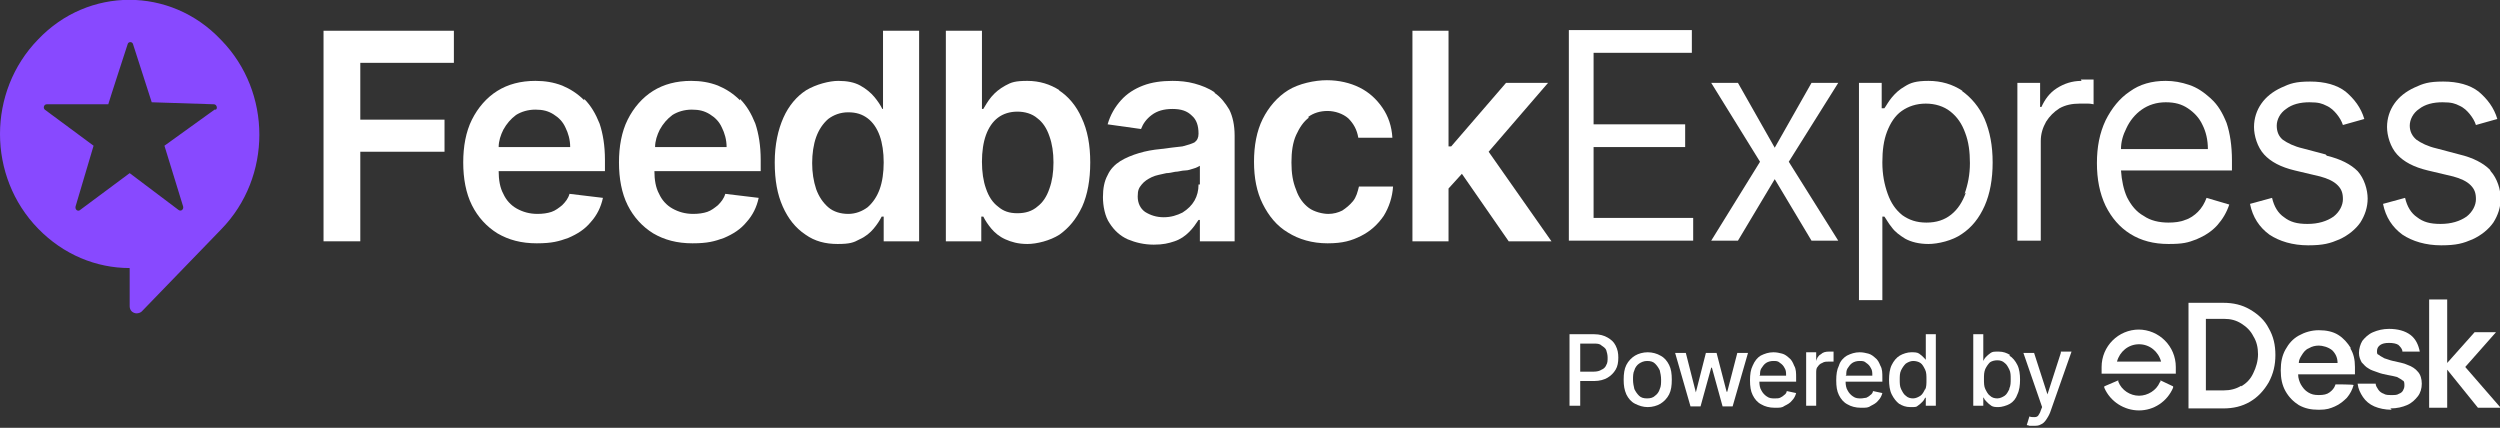 <svg xmlns="http://www.w3.org/2000/svg" id="Layer_1" viewBox="0 0 374 64"><rect x="0" y="0" width="374" height="64" fill="#333333" stroke="none"/><defs><style>      .st0 {        fill: #fff;      }      .st1 {        fill: #8849ff;      }    </style></defs><path class="st1" d="M33,5.9C25.5-2,13.2-2,5.7,5.9c-7.6,7.8-7.6,20.5,0,28.3,3.8,3.9,8.7,5.9,13.7,5.9v5.7c0,1,1.1,1.4,1.8.8l11.9-12.3c7.6-7.8,7.6-20.5,0-28.3h0ZM32.1,16.4l-7.5,5.4,2.8,9.1c.1.4-.3.8-.7.5l-7.3-5.5-7.4,5.5c-.3.3-.8,0-.7-.5l2.7-9.1-7.3-5.4c-.3-.3-.1-.8.3-.8h9.2c0-.1,2.9-9,2.9-9,.1-.4.7-.4.8,0l2.8,8.7,9.3.3c.4,0,.6.6.3.8h0Z"></path><path class="st0" d="M48.4,36.1h5.5v-13.4h12.6v-4.8h-12.6v-8.5h14v-4.8h-19.5v31.5Z"></path><path class="st0" d="M87.4,15c-1-1-2.1-1.7-3.3-2.2-1.3-.5-2.6-.7-4-.7-2.2,0-4.1.5-5.7,1.5-1.6,1-2.9,2.5-3.8,4.3-.9,1.8-1.3,4-1.3,6.4s.4,4.6,1.3,6.4c.9,1.8,2.2,3.2,3.8,4.2,1.7,1,3.6,1.5,5.9,1.5s3.3-.3,4.7-.8c1.4-.6,2.5-1.3,3.4-2.4.9-1,1.5-2.2,1.8-3.6l-5-.6c-.2.7-.6,1.2-1.1,1.7-.5.4-1,.8-1.6,1-.6.2-1.3.3-2.1.3-1.2,0-2.2-.3-3.1-.8-.9-.5-1.6-1.3-2-2.2-.5-.9-.7-2.1-.7-3.4h15.9v-1.7c0-2.1-.3-3.9-.8-5.4-.6-1.5-1.3-2.7-2.3-3.7h0ZM74.6,22c0-.9.3-1.8.7-2.6.5-.9,1.1-1.6,1.9-2.2.8-.5,1.8-.8,2.9-.8s1.9.2,2.7.7c.8.5,1.4,1.1,1.8,2,.4.8.7,1.8.7,2.9h-10.7,0Z"></path><path class="st0" d="M110.7,15c-1-1-2.1-1.7-3.3-2.2-1.3-.5-2.6-.7-4-.7-2.2,0-4.1.5-5.7,1.5-1.6,1-2.9,2.5-3.8,4.3-.9,1.8-1.3,4-1.3,6.4s.4,4.6,1.3,6.4c.9,1.8,2.2,3.2,3.8,4.2,1.7,1,3.6,1.5,5.9,1.5s3.3-.3,4.7-.8c1.4-.6,2.5-1.3,3.4-2.4.9-1,1.5-2.2,1.8-3.6l-5-.6c-.2.7-.6,1.2-1.1,1.7-.5.4-1,.8-1.6,1-.6.2-1.3.3-2.1.3-1.2,0-2.2-.3-3.1-.8-.9-.5-1.6-1.3-2-2.2-.5-.9-.7-2.1-.7-3.4h15.9v-1.7c0-2.1-.3-3.9-.8-5.4-.6-1.5-1.3-2.7-2.3-3.7h0ZM98,22c0-.9.3-1.8.7-2.6.5-.9,1.1-1.6,1.9-2.2.8-.5,1.8-.8,2.9-.8s1.9.2,2.7.7c.8.5,1.4,1.1,1.8,2,.4.8.7,1.8.7,2.9h-10.7,0Z"></path><path class="st0" d="M132.2,16.3h-.2c-.3-.6-.7-1.2-1.2-1.8-.5-.6-1.2-1.2-2.1-1.7-.9-.5-2-.7-3.3-.7s-3.3.5-4.8,1.4c-1.4.9-2.6,2.3-3.4,4.1-.8,1.8-1.3,4-1.3,6.7s.4,4.8,1.2,6.6c.8,1.8,1.9,3.2,3.4,4.2,1.4,1,3,1.4,4.8,1.4s2.4-.2,3.3-.7c.9-.4,1.6-1,2.1-1.6.5-.6.9-1.2,1.2-1.8h.3v3.7h5.3V4.6h-5.4v11.8ZM131.6,28.3c-.4,1.1-1,2-1.8,2.7-.8.6-1.8,1-2.9,1s-2.2-.3-3-1c-.8-.7-1.4-1.6-1.8-2.7-.4-1.2-.6-2.5-.6-3.9s.2-2.8.6-3.9c.4-1.1,1-2,1.8-2.7.8-.6,1.8-1,3-1s2.1.3,2.9.9c.8.6,1.4,1.5,1.8,2.6.4,1.1.6,2.5.6,4s-.2,2.9-.6,4h0Z"></path><path class="st0" d="M158.5,13.5c-1.4-.9-3-1.4-4.8-1.4s-2.4.2-3.3.7c-.9.5-1.5,1-2.1,1.7-.5.6-.9,1.3-1.2,1.8h-.2V4.6h-5.4v31.5h5.3v-3.7h.3c.3.6.7,1.2,1.2,1.8.5.6,1.2,1.2,2.1,1.6.9.4,1.9.7,3.3.7s3.4-.5,4.8-1.4c1.4-1,2.5-2.3,3.4-4.2.8-1.8,1.2-4,1.2-6.6s-.4-4.8-1.3-6.7c-.8-1.8-2-3.2-3.4-4.1h0ZM157,28.2c-.4,1.2-1,2.1-1.8,2.7-.8.7-1.8,1-3,1s-2.1-.3-2.9-1c-.8-.6-1.4-1.5-1.8-2.7-.4-1.1-.6-2.5-.6-4s.2-2.9.6-4,1-2,1.8-2.6c.8-.6,1.8-.9,2.9-.9s2.2.3,3,1c.8.6,1.4,1.5,1.8,2.7.4,1.1.6,2.4.6,3.9s-.2,2.8-.6,3.9h0Z"></path><path class="st0" d="M181.7,13.8c-.9-.6-1.9-1-3-1.3-1.1-.3-2.2-.4-3.3-.4-1.6,0-3.1.2-4.4.7-1.3.5-2.4,1.2-3.3,2.2-.9,1-1.6,2.2-2,3.6l5,.7c.3-.8.8-1.5,1.6-2.1.8-.6,1.8-.9,3.1-.9s2.2.3,2.9,1c.7.6,1,1.5,1,2.7h0c0,.6-.2,1-.6,1.3-.4.2-1,.4-1.8.6-.8.1-1.9.2-3.3.4-1.1.1-2.2.3-3.2.6-1,.3-2,.7-2.8,1.2-.8.5-1.5,1.2-1.9,2.1-.5.9-.7,2-.7,3.3s.3,2.9,1,3.9c.7,1.1,1.6,1.9,2.7,2.4,1.2.5,2.5.8,3.9.8s2.2-.2,3.1-.5c.9-.3,1.6-.8,2.2-1.4.6-.6,1-1.2,1.4-1.8h.2v3.2h5.2v-15.8c0-1.6-.3-2.9-.8-3.9-.6-1-1.3-1.9-2.2-2.5h0ZM179.3,27.6c0,.9-.2,1.7-.6,2.4-.4.7-1,1.3-1.8,1.8-.8.4-1.7.7-2.8.7s-2-.3-2.8-.8c-.7-.5-1.1-1.3-1.1-2.3s.2-1.3.6-1.8c.4-.5.9-.8,1.5-1.1.6-.3,1.4-.4,2.2-.6.4,0,.8-.1,1.3-.2.5,0,1-.2,1.5-.2.5,0,.9-.2,1.3-.3.4-.1.7-.3.9-.4v2.8h0Z"></path><path class="st0" d="M195.7,17.5c.8-.6,1.8-.9,2.9-.9s2.3.4,3.1,1.1c.8.8,1.3,1.7,1.5,2.9h5.1c-.1-1.7-.6-3.2-1.5-4.5-.9-1.3-2-2.3-3.4-3-1.4-.7-3.1-1.1-4.9-1.1s-4.2.5-5.8,1.5c-1.6,1-2.9,2.5-3.8,4.3-.9,1.8-1.3,4-1.3,6.4s.4,4.5,1.3,6.3c.9,1.8,2.1,3.3,3.8,4.3,1.6,1,3.6,1.6,5.9,1.6s3.6-.4,5-1.1c1.4-.7,2.5-1.7,3.4-3,.8-1.3,1.3-2.8,1.4-4.4h-5.1c-.2.8-.4,1.6-.9,2.2s-1,1-1.6,1.4c-.6.3-1.3.5-2.1.5s-2.1-.3-2.9-.9c-.8-.6-1.5-1.5-1.9-2.7-.5-1.2-.7-2.5-.7-4.1s.2-3,.7-4.1c.5-1.1,1.1-2,1.9-2.6h0Z"></path><path class="st0" d="M231.6,12.4h-6.3l-8.2,9.5h-.4V4.6h-5.4v31.5h5.4v-7.9l2-2.2,7,10.1h6.4l-9.4-13.4,8.8-10.2Z"></path><path class="st0" d="M238.4,22h13.7v-3.4h-13.7V7.9h14.7v-3.4h-18.4v31.5h18.6v-3.4h-14.9v-10.7Z"></path><path class="st0" d="M271,12.4l-5.5,9.7-5.5-9.7h-4l7.3,11.8-7.3,11.8h4l5.5-9.2,5.5,9.2h4l-7.4-11.8,7.4-11.8h-4Z"></path><path class="st0" d="M293.6,13.6c-1.5-1-3.2-1.5-5.1-1.5s-2.7.3-3.5.8c-.9.5-1.5,1.1-2,1.7s-.8,1.2-1.1,1.6h-.4v-3.8h-3.4v32.5h3.5v-12.5h.3c.3.4.6,1,1.1,1.6.5.7,1.2,1.2,2,1.7.9.5,2.1.8,3.5.8s3.6-.5,5-1.5c1.5-1,2.6-2.4,3.4-4.2.8-1.8,1.2-4,1.2-6.5s-.4-4.6-1.2-6.5c-.8-1.8-2-3.2-3.4-4.2h0ZM294.1,28.8c-.5,1.4-1.2,2.5-2.2,3.3-1,.8-2.2,1.2-3.7,1.2s-2.6-.4-3.6-1.1c-1-.8-1.7-1.8-2.2-3.2s-.8-2.9-.8-4.7.2-3.3.7-4.6c.5-1.3,1.2-2.4,2.2-3.1,1-.7,2.2-1.1,3.6-1.1s2.7.4,3.7,1.2c1,.8,1.7,1.8,2.2,3.2.5,1.3.7,2.8.7,4.5s-.3,3.2-.8,4.6h0s0,0,0,0Z"></path><path class="st0" d="M311.4,12.1c-1.4,0-2.6.4-3.7,1.1s-1.8,1.7-2.3,2.8h-.2v-3.6h-3.4v23.6h3.5v-14.9c0-1.1.3-2,.8-2.9.5-.8,1.2-1.5,2-2,.9-.5,1.9-.7,3-.7s.9,0,1.3,0c.4,0,.7.1.8.1v-3.7c-.2,0-.5,0-.9,0-.4,0-.7,0-1,0h0Z"></path><path class="st0" d="M330.7,14.7c-1-.9-2-1.6-3.2-2-1.2-.4-2.3-.6-3.5-.6-2.1,0-3.9.5-5.4,1.6-1.5,1-2.7,2.5-3.6,4.3-.9,1.9-1.3,4-1.3,6.4s.4,4.5,1.3,6.4c.9,1.8,2.1,3.2,3.7,4.2,1.6,1,3.5,1.5,5.7,1.5s2.9-.2,4.2-.7c1.2-.5,2.3-1.2,3.1-2.1.8-.9,1.4-1.9,1.8-3.1l-3.4-1c-.3.8-.7,1.5-1.3,2.1-.5.5-1.2,1-1.9,1.2-.7.3-1.6.4-2.5.4-1.4,0-2.7-.3-3.7-1-1.1-.6-1.9-1.6-2.5-2.8-.5-1.1-.8-2.5-.9-4h16.6v-1.5c0-2.2-.3-4.1-.8-5.6-.6-1.5-1.3-2.7-2.3-3.6h0ZM317.3,22.3c0-1.1.3-2.1.8-3.1.5-1.1,1.3-2.1,2.3-2.8,1-.7,2.2-1.1,3.6-1.1s2.4.3,3.3.9c.9.6,1.7,1.4,2.2,2.5.5,1,.8,2.2.8,3.6h-13Z"></path><path class="st0" d="M347.9,23.1l-3.4-.9c-1.3-.3-2.3-.8-3-1.3-.6-.5-.9-1.2-.9-2.1s.5-1.9,1.4-2.5c.9-.7,2.1-1,3.5-1s1.9.2,2.5.5c.7.3,1.2.8,1.6,1.3.4.5.7,1,.9,1.6l3.2-.9c-.5-1.7-1.5-3-2.8-4.1-1.3-1-3.1-1.5-5.3-1.5s-3,.3-4.3.9c-1.3.6-2.3,1.4-3,2.4-.7,1-1.1,2.2-1.1,3.5s.5,3,1.5,4.1c1,1.1,2.5,1.9,4.6,2.4l3.8.9c1.1.3,2,.7,2.6,1.3.6.6.8,1.2.8,2.1s-.5,1.9-1.4,2.6c-1,.7-2.3,1.1-3.9,1.1s-2.6-.3-3.5-1c-.9-.6-1.5-1.6-1.8-2.9l-3.3.9c.4,2,1.4,3.5,2.9,4.6,1.5,1,3.5,1.6,5.8,1.6s3.3-.3,4.7-.9c1.3-.6,2.4-1.5,3.1-2.5.7-1.1,1.1-2.3,1.1-3.6s-.5-3-1.5-4.1c-1-1-2.5-1.8-4.6-2.3h0Z"></path><path class="st0" d="M372.5,25.4c-1-1-2.5-1.8-4.6-2.3l-3.4-.9c-1.3-.3-2.3-.8-3-1.3-.6-.5-1-1.2-1-2.1s.5-1.9,1.4-2.5c.9-.7,2.1-1,3.5-1s1.9.2,2.5.5c.7.3,1.2.8,1.6,1.3.4.5.7,1,.9,1.6l3.2-.9c-.5-1.7-1.5-3-2.8-4.1-1.3-1-3.1-1.5-5.3-1.5s-3,.3-4.3.9c-1.3.6-2.3,1.4-3,2.4-.7,1-1.1,2.2-1.1,3.5s.5,3,1.5,4.1c1,1.1,2.5,1.9,4.6,2.4l3.8.9c1.1.3,2,.7,2.6,1.3.6.6.8,1.2.8,2.1s-.5,1.9-1.4,2.6c-1,.7-2.3,1.1-3.9,1.1s-2.6-.3-3.5-1c-.9-.6-1.5-1.6-1.8-2.9l-3.3.9c.4,2,1.4,3.5,2.9,4.6,1.5,1,3.5,1.6,5.8,1.6s3.3-.3,4.7-.9c1.3-.6,2.4-1.5,3.1-2.5.7-1.1,1.1-2.3,1.1-3.6s-.5-3-1.5-4.1h0Z"></path><path class="st0" d="M240.5,50.5c-.5-.3-1.2-.5-2-.5h-3.7v10.7h1.6v-3.7h2.1c.8,0,1.5-.2,2-.5.5-.3.9-.7,1.2-1.2.3-.5.4-1.1.4-1.8s-.1-1.2-.4-1.8-.7-.9-1.2-1.2ZM240.3,54.6c-.1.3-.4.6-.7.7-.3.2-.7.3-1.2.3h-2v-4.2h2c.5,0,.9,0,1.2.3.3.2.6.4.7.7s.2.7.2,1.1,0,.8-.2,1.1h0Z"></path><path class="st0" d="M248.4,53.2c-.5-.3-1.2-.5-1.9-.5s-1.4.2-1.9.5c-.5.3-1,.8-1.3,1.4-.3.6-.4,1.3-.4,2.2s.1,1.5.4,2.2c.3.6.7,1.1,1.3,1.4s1.2.5,1.9.5,1.4-.2,1.9-.5,1-.8,1.3-1.4c.3-.6.4-1.3.4-2.2s-.1-1.6-.4-2.2c-.3-.6-.7-1.1-1.3-1.4ZM248.3,58.2c-.1.4-.4.8-.7,1-.3.3-.7.4-1.2.4s-.9-.1-1.2-.4c-.3-.3-.5-.6-.7-1-.1-.4-.2-.9-.2-1.4s0-1,.2-1.4c.1-.4.4-.8.7-1s.7-.4,1.2-.4.9.1,1.2.4c.3.3.5.6.7,1,.1.4.2.9.2,1.4s0,1-.2,1.4Z"></path><path class="st0" d="M258.3,58.6h0l-1.5-5.8h-1.6l-1.5,5.9h0l-1.5-5.9h-1.6l2.3,8h1.5l1.6-5.8h.1l1.6,5.8h1.5l2.3-8h-1.6l-1.5,5.8Z"></path><path class="st0" d="M267.7,53.6c-.3-.3-.7-.6-1.1-.7-.4-.1-.8-.2-1.3-.2-.7,0-1.3.2-1.9.5-.5.3-.9.8-1.2,1.5-.3.6-.4,1.3-.4,2.2s.1,1.6.4,2.2c.3.6.7,1.1,1.3,1.4.5.3,1.2.5,2,.5s1.1,0,1.5-.3c.4-.2.8-.4,1.1-.8.3-.3.5-.7.6-1.1l-1.4-.3c0,.2-.2.5-.4.6-.2.2-.4.3-.6.4s-.5.1-.8.1c-.4,0-.8,0-1.2-.3-.3-.2-.6-.5-.8-.9-.2-.3-.3-.8-.3-1.3h5.5v-.6c0-.7,0-1.3-.3-1.8-.2-.5-.4-.9-.8-1.2h0ZM263.3,56.1c0-.3,0-.7.2-1,.2-.3.4-.6.7-.8.3-.2.7-.3,1.1-.3s.7,0,1,.3c.3.2.5.4.7.8.2.3.2.7.2,1.1h-4,0Z"></path><path class="st0" d="M273.6,52.6c-.5,0-.9.1-1.2.4-.4.2-.6.6-.7,1h0v-1.3h-1.5v8h1.5v-4.9c0-.3,0-.7.2-.9.2-.3.4-.5.7-.6.3-.2.6-.2.9-.2s.3,0,.5,0c.2,0,.3,0,.3,0v-1.5c0,0-.2,0-.3,0-.1,0-.2,0-.3,0h0Z"></path><path class="st0" d="M280.6,53.6c-.3-.3-.7-.6-1.1-.7-.4-.1-.8-.2-1.3-.2-.7,0-1.3.2-1.9.5-.5.3-1,.8-1.2,1.5-.3.6-.4,1.3-.4,2.2s.1,1.6.4,2.2c.3.6.7,1.1,1.3,1.4.5.3,1.2.5,2,.5s1.1,0,1.5-.3c.4-.2.8-.4,1.1-.8.3-.3.5-.7.6-1.1l-1.4-.3c0,.2-.2.5-.4.6-.2.2-.4.3-.6.4-.2,0-.5.1-.8.1-.4,0-.8,0-1.2-.3-.3-.2-.6-.5-.8-.9-.2-.3-.3-.8-.3-1.3h5.5v-.6c0-.7,0-1.3-.3-1.8-.2-.5-.4-.9-.8-1.2h0ZM276.2,56.1c0-.3,0-.7.2-1,.2-.3.4-.6.7-.8.3-.2.7-.3,1.1-.3s.7,0,1,.3c.3.2.5.4.7.8.2.3.2.7.2,1.1h-4,0Z"></path><path class="st0" d="M288.2,54.1h0c0-.2-.2-.4-.4-.6-.2-.2-.4-.4-.7-.6-.3-.2-.7-.2-1.2-.2s-1.2.2-1.7.5c-.5.3-.9.8-1.2,1.4-.3.6-.4,1.4-.4,2.2s.1,1.6.4,2.2c.3.6.7,1.1,1.1,1.4.5.3,1,.5,1.7.5s.9,0,1.1-.2c.3-.2.5-.4.7-.6.2-.2.3-.4.4-.6h.1v1.2h1.5v-10.7h-1.5v4ZM288,58.2c-.2.4-.4.8-.7,1-.3.2-.7.4-1.1.4s-.8-.1-1.1-.4c-.3-.2-.5-.6-.7-1-.2-.4-.2-.9-.2-1.4s0-1,.2-1.4c.2-.4.4-.7.7-1,.3-.2.7-.4,1.1-.4s.8.1,1.1.3c.3.2.5.6.7,1,.2.4.2.9.2,1.5s0,1.1-.2,1.5h0Z"></path><path class="st0" d="M300.7,53.1c-.5-.3-1-.5-1.7-.5s-.9,0-1.2.2c-.3.2-.5.4-.7.6-.2.2-.3.4-.4.6h0v-4h-1.5v10.7h1.5v-1.2h.1c0,.2.2.4.4.6.2.2.4.4.7.6.3.2.7.2,1.1.2s1.2-.2,1.7-.5.9-.8,1.1-1.4c.3-.6.4-1.4.4-2.2s-.1-1.6-.4-2.2-.7-1.1-1.2-1.4ZM300.6,58.2c-.2.4-.4.8-.7,1-.3.2-.7.4-1.1.4s-.8-.1-1.1-.4c-.3-.2-.5-.6-.7-1-.2-.4-.2-.9-.2-1.5s0-1,.2-1.5c.2-.4.4-.7.7-1,.3-.2.7-.3,1.1-.3s.8.1,1.1.4c.3.2.5.6.7,1s.2.9.2,1.4,0,1-.2,1.4h0Z"></path><path class="st0" d="M308.3,52.8l-2,6.2h0l-2-6.2h-1.6l2.8,8.1-.2.5c-.1.4-.3.6-.4.8-.2.2-.4.2-.6.2-.2,0-.5,0-.7-.1l-.4,1.3c0,0,.2,0,.4.1.2,0,.4,0,.6,0,.4,0,.8,0,1.1-.2.3-.1.6-.4.8-.7.2-.3.4-.6.6-1.1l3.2-9.1h-1.6Z"></path><g><g><path class="st0" d="M320,49.3c-3.1,0-5.6,2.5-5.6,5.6s0,.7,0,1h11.1c0-.3,0-.7,0-1,0-3.1-2.5-5.6-5.6-5.6ZM316.7,54.1s0,0,0,0c.4-1.5,1.7-2.6,3.3-2.6s2.9,1.1,3.3,2.6c0,0,0,0,0,0h-6.6Z"></path><path class="st0" d="M323.1,57.2h0c-.5,1.2-1.8,2-3.1,2s-2.6-.8-3.1-2.1v-.2c0,0-2.1.9-2.1.9v.2c.9,2.1,3,3.4,5.2,3.4s4.2-1.3,5.1-3.4v-.2c0,0-1.9-.9-1.9-.9v.2Z"></path></g><path class="st0" d="M336.6,46.3c1.2.7,2.2,1.6,2.8,2.8.7,1.2,1,2.5,1,4s-.3,2.8-1,4.1c-.7,1.2-1.6,2.2-2.8,2.9-1.2.7-2.5,1-4,1h-5.2v-15.8h5.2c1.5,0,2.8.3,4,1ZM335.3,57.8c.8-.5,1.4-1.1,1.8-2,.4-.8.7-1.8.7-2.8s-.2-1.9-.7-2.7c-.4-.8-1-1.4-1.8-1.9-.8-.5-1.6-.7-2.6-.7h-2.7v10.7h2.7c.9,0,1.8-.2,2.6-.7Z"></path><path class="st0" d="M357.8,61.3c-1,0-1.9-.2-2.6-.5-.7-.3-1.3-.8-1.7-1.4-.4-.6-.7-1.2-.8-2h2.7c0,.3.2.6.4.9.2.3.5.5.8.6.3.2.7.2,1.2.2s.8,0,1.1-.2c.3-.1.5-.3.6-.5.1-.2.2-.4.2-.7,0-.4,0-.7-.3-.8-.2-.2-.5-.3-.8-.5-.4-.1-.8-.2-1.4-.3-.5-.1-1-.2-1.5-.4-.5-.2-1-.3-1.4-.6-.4-.2-.7-.6-1-.9-.2-.4-.4-.8-.4-1.4s.2-1.3.5-1.8c.4-.5.9-1,1.6-1.3.7-.3,1.5-.5,2.4-.5,1.3,0,2.4.3,3.2.9.8.6,1.2,1.5,1.4,2.5h-2.6c0-.4-.3-.7-.6-1-.3-.2-.8-.3-1.4-.3s-1,.1-1.3.3c-.3.2-.5.5-.5.9s0,.5.3.6c.2.2.5.3.8.5.4.1.8.3,1.3.4.8.2,1.6.3,2.2.6.6.2,1.2.6,1.5,1,.4.4.6,1.1.6,1.8s-.2,1.4-.6,1.9c-.4.5-.9,1-1.6,1.3-.7.3-1.5.5-2.5.5Z"></path><polygon class="st0" points="374.1 61 368.8 54.9 373.4 49.7 370.2 49.7 366.1 54.3 366.1 44.8 363.4 44.8 363.4 61 366.1 61 366.1 55.3 370.7 61 374.1 61"></polygon><path class="st0" d="M351.7,52.1c-.5-.8-1.1-1.5-1.9-2-.8-.5-1.8-.7-2.9-.7s-2.1.3-3,.8c-.9.5-1.5,1.2-2,2.1-.5.9-.7,1.9-.7,3.1s.2,2.2.7,3.1c.5.9,1.2,1.6,2,2.1.9.5,1.8.7,3,.7s1.7-.2,2.4-.5c.7-.3,1.3-.8,1.8-1.3.5-.6.8-1.2,1-1.9h0c0-.1-2.7-.1-2.7-.1h0c-.2.6-.5.9-.9,1.2-.4.3-.9.4-1.6.4s-1.1-.1-1.6-.4c-.5-.3-.8-.7-1.1-1.2-.2-.4-.4-.9-.4-1.5h8.5c0-.2,0-.4,0-.6v-.5c0-1.1-.2-2-.7-2.8ZM343.9,54.3c0-.4.2-.8.4-1.1.3-.5.6-.9,1.1-1.1.5-.3,1-.4,1.5-.4s1.4.2,2,.7c.5.5.8,1.1.8,1.9h-5.8Z"></path></g></svg>